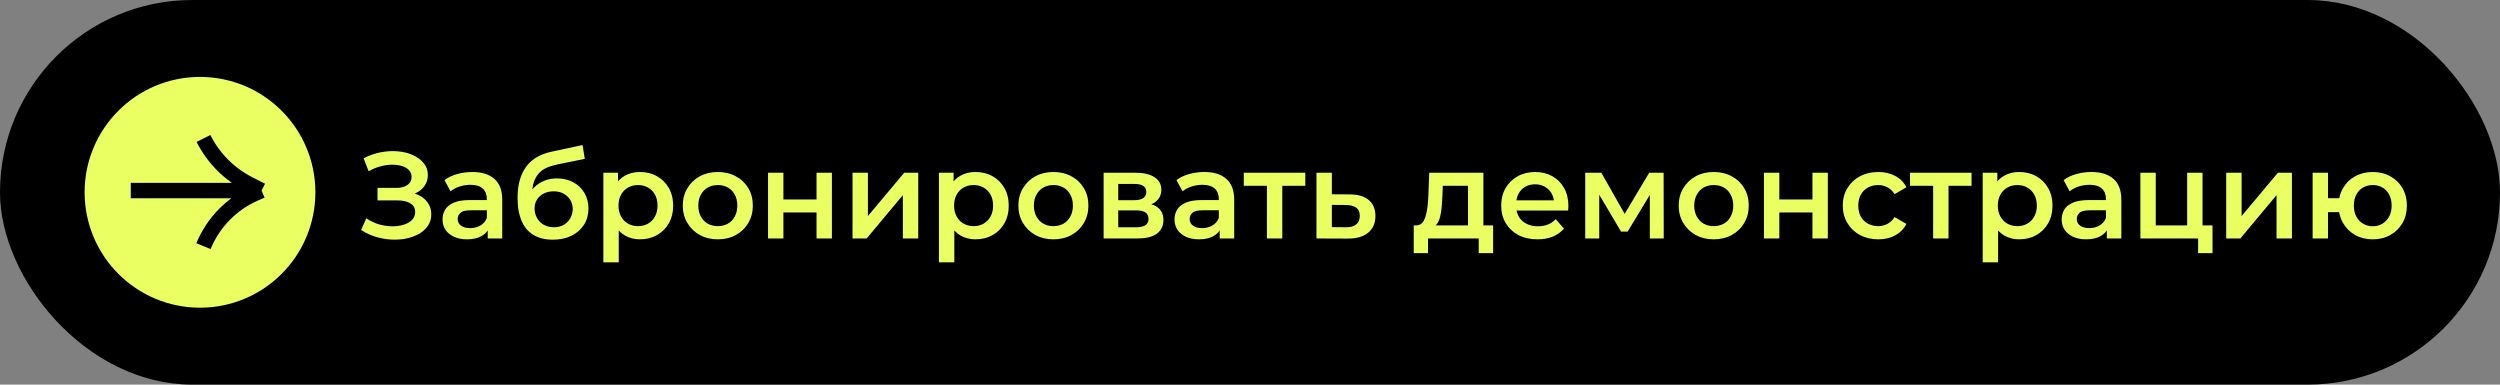 <?xml version="1.0" encoding="UTF-8"?> <svg xmlns="http://www.w3.org/2000/svg" width="325" height="50" viewBox="0 0 325 50" fill="none"><rect x="0" y="0" width="325" height="50" fill="#808080" stroke="none"/><rect x="0.5" y="0.5" width="324" height="49" rx="24.5" fill="black"></rect><rect x="0.5" y="0.5" width="324" height="49" rx="24.5" stroke="black"></rect><g clip-path="url(#clip0_411_1448)"><circle cx="26" cy="25" r="15" fill="#E9FF62"></circle><path d="M17 24.776L34 24.776M34 24.776L32.343 23.93C29.798 22.631 27.734 20.554 26.452 18V18M34 24.776L33.204 25.12C30.141 26.443 27.717 28.913 26.452 32V32" stroke="black" stroke-width="2"></path></g><path d="M46.948 29.896L47.62 28.376C48.1 28.707 48.623 28.963 49.188 29.144C49.764 29.315 50.335 29.405 50.9 29.416C51.466 29.427 51.978 29.363 52.436 29.224C52.906 29.085 53.279 28.877 53.556 28.6C53.834 28.323 53.972 27.976 53.972 27.56C53.972 27.059 53.764 26.685 53.348 26.44C52.943 26.184 52.388 26.056 51.684 26.056H49.076V24.424H51.524C52.154 24.424 52.639 24.296 52.98 24.04C53.332 23.784 53.508 23.437 53.508 23C53.508 22.637 53.391 22.339 53.156 22.104C52.932 21.869 52.623 21.693 52.228 21.576C51.844 21.459 51.407 21.405 50.916 21.416C50.436 21.416 49.935 21.491 49.412 21.64C48.89 21.779 48.394 21.987 47.924 22.264L47.268 20.584C47.972 20.211 48.708 19.949 49.476 19.8C50.255 19.651 51.007 19.608 51.732 19.672C52.458 19.736 53.108 19.901 53.684 20.168C54.271 20.435 54.74 20.787 55.092 21.224C55.444 21.651 55.62 22.157 55.62 22.744C55.62 23.277 55.476 23.752 55.188 24.168C54.911 24.573 54.527 24.888 54.036 25.112C53.546 25.336 52.975 25.448 52.324 25.448L52.404 24.936C53.14 24.936 53.78 25.064 54.324 25.32C54.879 25.565 55.306 25.907 55.604 26.344C55.914 26.781 56.068 27.288 56.068 27.864C56.068 28.408 55.93 28.893 55.652 29.32C55.375 29.736 54.996 30.088 54.516 30.376C54.036 30.653 53.487 30.861 52.868 31C52.25 31.128 51.599 31.176 50.916 31.144C50.234 31.112 49.551 30.995 48.868 30.792C48.196 30.589 47.556 30.291 46.948 29.896ZM63.403 31V29.272L63.291 28.904V25.88C63.291 25.293 63.115 24.84 62.763 24.52C62.411 24.189 61.878 24.024 61.163 24.024C60.683 24.024 60.208 24.099 59.739 24.248C59.28 24.397 58.891 24.605 58.571 24.872L57.787 23.416C58.246 23.064 58.79 22.803 59.419 22.632C60.059 22.451 60.72 22.36 61.403 22.36C62.64 22.36 63.595 22.659 64.267 23.256C64.95 23.843 65.291 24.755 65.291 25.992V31H63.403ZM60.715 31.112C60.075 31.112 59.515 31.005 59.035 30.792C58.555 30.568 58.182 30.264 57.915 29.88C57.659 29.485 57.531 29.043 57.531 28.552C57.531 28.072 57.643 27.64 57.867 27.256C58.102 26.872 58.48 26.568 59.003 26.344C59.526 26.12 60.219 26.008 61.083 26.008H63.563V27.336H61.227C60.544 27.336 60.086 27.448 59.851 27.672C59.616 27.885 59.499 28.152 59.499 28.472C59.499 28.835 59.643 29.123 59.931 29.336C60.219 29.549 60.619 29.656 61.131 29.656C61.622 29.656 62.059 29.544 62.443 29.32C62.838 29.096 63.12 28.765 63.291 28.328L63.627 29.528C63.435 30.029 63.088 30.419 62.587 30.696C62.096 30.973 61.472 31.112 60.715 31.112ZM71.846 31.16C71.142 31.16 70.513 31.053 69.958 30.84C69.403 30.627 68.923 30.301 68.518 29.864C68.123 29.416 67.819 28.851 67.606 28.168C67.392 27.485 67.286 26.675 67.286 25.736C67.286 25.053 67.344 24.429 67.462 23.864C67.579 23.299 67.755 22.792 67.99 22.344C68.225 21.885 68.518 21.48 68.87 21.128C69.233 20.776 69.654 20.483 70.134 20.248C70.614 20.013 71.158 19.832 71.766 19.704L75.734 18.856L76.022 20.648L72.422 21.384C72.219 21.427 71.974 21.491 71.686 21.576C71.409 21.651 71.121 21.768 70.822 21.928C70.534 22.077 70.262 22.296 70.006 22.584C69.76 22.861 69.558 23.224 69.398 23.672C69.249 24.109 69.174 24.659 69.174 25.32C69.174 25.523 69.179 25.677 69.19 25.784C69.211 25.88 69.227 25.987 69.238 26.104C69.259 26.211 69.27 26.371 69.27 26.584L68.518 25.8C68.731 25.256 69.025 24.792 69.398 24.408C69.782 24.013 70.225 23.715 70.726 23.512C71.238 23.299 71.793 23.192 72.39 23.192C73.19 23.192 73.899 23.357 74.518 23.688C75.136 24.019 75.622 24.483 75.974 25.08C76.326 25.677 76.502 26.355 76.502 27.112C76.502 27.901 76.31 28.6 75.926 29.208C75.542 29.816 74.998 30.296 74.294 30.648C73.6 30.989 72.784 31.16 71.846 31.16ZM72.006 29.544C72.486 29.544 72.907 29.443 73.27 29.24C73.643 29.027 73.931 28.739 74.134 28.376C74.347 28.013 74.454 27.608 74.454 27.16C74.454 26.712 74.347 26.323 74.134 25.992C73.931 25.651 73.643 25.379 73.27 25.176C72.907 24.973 72.475 24.872 71.974 24.872C71.494 24.872 71.062 24.968 70.678 25.16C70.305 25.352 70.011 25.619 69.798 25.96C69.595 26.291 69.494 26.675 69.494 27.112C69.494 27.56 69.6 27.971 69.814 28.344C70.027 28.717 70.32 29.011 70.694 29.224C71.078 29.437 71.515 29.544 72.006 29.544ZM83.174 31.112C82.48 31.112 81.846 30.952 81.27 30.632C80.704 30.312 80.251 29.832 79.91 29.192C79.579 28.541 79.414 27.72 79.414 26.728C79.414 25.725 79.574 24.904 79.894 24.264C80.224 23.624 80.672 23.149 81.238 22.84C81.803 22.52 82.448 22.36 83.174 22.36C84.016 22.36 84.758 22.541 85.398 22.904C86.048 23.267 86.56 23.773 86.934 24.424C87.318 25.075 87.51 25.843 87.51 26.728C87.51 27.613 87.318 28.387 86.934 29.048C86.56 29.699 86.048 30.205 85.398 30.568C84.758 30.931 84.016 31.112 83.174 31.112ZM78.438 34.104V22.456H80.342V24.472L80.278 26.744L80.438 29.016V34.104H78.438ZM82.95 29.4C83.43 29.4 83.856 29.293 84.23 29.08C84.614 28.867 84.918 28.557 85.142 28.152C85.366 27.747 85.478 27.272 85.478 26.728C85.478 26.173 85.366 25.699 85.142 25.304C84.918 24.899 84.614 24.589 84.23 24.376C83.856 24.163 83.43 24.056 82.95 24.056C82.47 24.056 82.038 24.163 81.654 24.376C81.27 24.589 80.966 24.899 80.742 25.304C80.518 25.699 80.406 26.173 80.406 26.728C80.406 27.272 80.518 27.747 80.742 28.152C80.966 28.557 81.27 28.867 81.654 29.08C82.038 29.293 82.47 29.4 82.95 29.4ZM93.308 31.112C92.434 31.112 91.655 30.925 90.972 30.552C90.29 30.168 89.751 29.645 89.356 28.984C88.962 28.323 88.764 27.571 88.764 26.728C88.764 25.875 88.962 25.123 89.356 24.472C89.751 23.811 90.29 23.293 90.972 22.92C91.655 22.547 92.434 22.36 93.308 22.36C94.194 22.36 94.978 22.547 95.66 22.92C96.354 23.293 96.892 23.805 97.276 24.456C97.671 25.107 97.868 25.864 97.868 26.728C97.868 27.571 97.671 28.323 97.276 28.984C96.892 29.645 96.354 30.168 95.66 30.552C94.978 30.925 94.194 31.112 93.308 31.112ZM93.308 29.4C93.799 29.4 94.236 29.293 94.62 29.08C95.004 28.867 95.303 28.557 95.516 28.152C95.74 27.747 95.852 27.272 95.852 26.728C95.852 26.173 95.74 25.699 95.516 25.304C95.303 24.899 95.004 24.589 94.62 24.376C94.236 24.163 93.804 24.056 93.324 24.056C92.834 24.056 92.396 24.163 92.012 24.376C91.639 24.589 91.34 24.899 91.116 25.304C90.892 25.699 90.78 26.173 90.78 26.728C90.78 27.272 90.892 27.747 91.116 28.152C91.34 28.557 91.639 28.867 92.012 29.08C92.396 29.293 92.828 29.4 93.308 29.4ZM99.844 31V22.456H101.844V25.928H106.148V22.456H108.148V31H106.148V27.624H101.844V31H99.844ZM110.828 31V22.456H112.828V28.088L117.548 22.456H119.372V31H117.372V25.368L112.668 31H110.828ZM126.799 31.112C126.105 31.112 125.471 30.952 124.895 30.632C124.329 30.312 123.876 29.832 123.535 29.192C123.204 28.541 123.039 27.72 123.039 26.728C123.039 25.725 123.199 24.904 123.519 24.264C123.849 23.624 124.297 23.149 124.863 22.84C125.428 22.52 126.073 22.36 126.799 22.36C127.641 22.36 128.383 22.541 129.023 22.904C129.673 23.267 130.185 23.773 130.559 24.424C130.943 25.075 131.135 25.843 131.135 26.728C131.135 27.613 130.943 28.387 130.559 29.048C130.185 29.699 129.673 30.205 129.023 30.568C128.383 30.931 127.641 31.112 126.799 31.112ZM122.063 34.104V22.456H123.967V24.472L123.903 26.744L124.063 29.016V34.104H122.063ZM126.575 29.4C127.055 29.4 127.481 29.293 127.855 29.08C128.239 28.867 128.543 28.557 128.767 28.152C128.991 27.747 129.103 27.272 129.103 26.728C129.103 26.173 128.991 25.699 128.767 25.304C128.543 24.899 128.239 24.589 127.855 24.376C127.481 24.163 127.055 24.056 126.575 24.056C126.095 24.056 125.663 24.163 125.279 24.376C124.895 24.589 124.591 24.899 124.367 25.304C124.143 25.699 124.031 26.173 124.031 26.728C124.031 27.272 124.143 27.747 124.367 28.152C124.591 28.557 124.895 28.867 125.279 29.08C125.663 29.293 126.095 29.4 126.575 29.4ZM136.933 31.112C136.059 31.112 135.28 30.925 134.597 30.552C133.915 30.168 133.376 29.645 132.981 28.984C132.587 28.323 132.389 27.571 132.389 26.728C132.389 25.875 132.587 25.123 132.981 24.472C133.376 23.811 133.915 23.293 134.597 22.92C135.28 22.547 136.059 22.36 136.933 22.36C137.819 22.36 138.603 22.547 139.285 22.92C139.979 23.293 140.517 23.805 140.901 24.456C141.296 25.107 141.493 25.864 141.493 26.728C141.493 27.571 141.296 28.323 140.901 28.984C140.517 29.645 139.979 30.168 139.285 30.552C138.603 30.925 137.819 31.112 136.933 31.112ZM136.933 29.4C137.424 29.4 137.861 29.293 138.245 29.08C138.629 28.867 138.928 28.557 139.141 28.152C139.365 27.747 139.477 27.272 139.477 26.728C139.477 26.173 139.365 25.699 139.141 25.304C138.928 24.899 138.629 24.589 138.245 24.376C137.861 24.163 137.429 24.056 136.949 24.056C136.459 24.056 136.021 24.163 135.637 24.376C135.264 24.589 134.965 24.899 134.741 25.304C134.517 25.699 134.405 26.173 134.405 26.728C134.405 27.272 134.517 27.747 134.741 28.152C134.965 28.557 135.264 28.867 135.637 29.08C136.021 29.293 136.453 29.4 136.933 29.4ZM143.469 31V22.456H147.645C148.68 22.456 149.49 22.648 150.077 23.032C150.674 23.416 150.973 23.96 150.973 24.664C150.973 25.357 150.696 25.901 150.141 26.296C149.586 26.68 148.85 26.872 147.933 26.872L148.173 26.376C149.208 26.376 149.976 26.568 150.477 26.952C150.989 27.325 151.245 27.875 151.245 28.6C151.245 29.357 150.962 29.949 150.397 30.376C149.832 30.792 148.973 31 147.821 31H143.469ZM145.373 29.544H147.661C148.205 29.544 148.616 29.459 148.893 29.288C149.17 29.107 149.309 28.835 149.309 28.472C149.309 28.088 149.181 27.805 148.925 27.624C148.669 27.443 148.269 27.352 147.725 27.352H145.373V29.544ZM145.373 26.024H147.469C147.981 26.024 148.365 25.933 148.621 25.752C148.888 25.56 149.021 25.293 149.021 24.952C149.021 24.6 148.888 24.339 148.621 24.168C148.365 23.997 147.981 23.912 147.469 23.912H145.373V26.024ZM158.559 31V29.272L158.447 28.904V25.88C158.447 25.293 158.271 24.84 157.919 24.52C157.567 24.189 157.034 24.024 156.319 24.024C155.839 24.024 155.365 24.099 154.895 24.248C154.437 24.397 154.047 24.605 153.727 24.872L152.943 23.416C153.402 23.064 153.946 22.803 154.575 22.632C155.215 22.451 155.877 22.36 156.559 22.36C157.797 22.36 158.751 22.659 159.423 23.256C160.106 23.843 160.447 24.755 160.447 25.992V31H158.559ZM155.871 31.112C155.231 31.112 154.671 31.005 154.191 30.792C153.711 30.568 153.338 30.264 153.071 29.88C152.815 29.485 152.687 29.043 152.687 28.552C152.687 28.072 152.799 27.64 153.023 27.256C153.258 26.872 153.637 26.568 154.159 26.344C154.682 26.12 155.375 26.008 156.239 26.008H158.719V27.336H156.383C155.701 27.336 155.242 27.448 155.007 27.672C154.773 27.885 154.655 28.152 154.655 28.472C154.655 28.835 154.799 29.123 155.087 29.336C155.375 29.549 155.775 29.656 156.287 29.656C156.778 29.656 157.215 29.544 157.599 29.32C157.994 29.096 158.277 28.765 158.447 28.328L158.783 29.528C158.591 30.029 158.245 30.419 157.743 30.696C157.253 30.973 156.629 31.112 155.871 31.112ZM164.698 31V23.672L165.162 24.152H161.69V22.456H169.69V24.152H166.234L166.698 23.672V31H164.698ZM175.429 25.272C176.528 25.272 177.365 25.517 177.941 26.008C178.517 26.499 178.805 27.192 178.805 28.088C178.805 29.016 178.485 29.741 177.845 30.264C177.205 30.776 176.304 31.027 175.141 31.016L171.141 31V22.456H173.141V25.256L175.429 25.272ZM174.965 29.544C175.552 29.555 176 29.432 176.309 29.176C176.618 28.92 176.773 28.547 176.773 28.056C176.773 27.565 176.618 27.213 176.309 27C176.01 26.776 175.562 26.659 174.965 26.648L173.141 26.632V29.528L174.965 29.544ZM190.841 30.072V24.152H187.561L187.513 25.528C187.491 26.019 187.459 26.493 187.417 26.952C187.374 27.4 187.305 27.816 187.209 28.2C187.113 28.573 186.974 28.883 186.793 29.128C186.611 29.373 186.371 29.533 186.073 29.608L184.089 29.304C184.409 29.304 184.665 29.203 184.857 29C185.059 28.787 185.214 28.499 185.321 28.136C185.438 27.763 185.523 27.341 185.577 26.872C185.63 26.392 185.667 25.896 185.689 25.384L185.801 22.456H192.841V30.072H190.841ZM183.785 32.904V29.304H194.105V32.904H192.233V31H185.641V32.904H183.785ZM199.875 31.112C198.926 31.112 198.094 30.925 197.379 30.552C196.675 30.168 196.126 29.645 195.731 28.984C195.347 28.323 195.155 27.571 195.155 26.728C195.155 25.875 195.342 25.123 195.715 24.472C196.099 23.811 196.622 23.293 197.283 22.92C197.955 22.547 198.718 22.36 199.571 22.36C200.403 22.36 201.144 22.541 201.795 22.904C202.446 23.267 202.958 23.779 203.331 24.44C203.704 25.101 203.891 25.88 203.891 26.776C203.891 26.861 203.886 26.957 203.875 27.064C203.875 27.171 203.87 27.272 203.859 27.368H196.739V26.04H202.803L202.019 26.456C202.03 25.965 201.928 25.533 201.715 25.16C201.502 24.787 201.208 24.493 200.835 24.28C200.472 24.067 200.051 23.96 199.571 23.96C199.08 23.96 198.648 24.067 198.275 24.28C197.912 24.493 197.624 24.792 197.411 25.176C197.208 25.549 197.107 25.992 197.107 26.504V26.824C197.107 27.336 197.224 27.789 197.459 28.184C197.694 28.579 198.024 28.883 198.451 29.096C198.878 29.309 199.368 29.416 199.923 29.416C200.403 29.416 200.835 29.341 201.219 29.192C201.603 29.043 201.944 28.808 202.243 28.488L203.315 29.72C202.931 30.168 202.446 30.515 201.859 30.76C201.283 30.995 200.622 31.112 199.875 31.112ZM206.078 31V22.456H208.174L211.614 28.52H210.782L214.398 22.456H216.27L216.286 31H214.478V24.6L214.798 24.808L211.598 30.104H210.734L207.518 24.664L207.902 24.568V31H206.078ZM222.777 31.112C221.902 31.112 221.124 30.925 220.441 30.552C219.758 30.168 219.22 29.645 218.825 28.984C218.43 28.323 218.233 27.571 218.233 26.728C218.233 25.875 218.43 25.123 218.825 24.472C219.22 23.811 219.758 23.293 220.441 22.92C221.124 22.547 221.902 22.36 222.777 22.36C223.662 22.36 224.446 22.547 225.129 22.92C225.822 23.293 226.361 23.805 226.745 24.456C227.14 25.107 227.337 25.864 227.337 26.728C227.337 27.571 227.14 28.323 226.745 28.984C226.361 29.645 225.822 30.168 225.129 30.552C224.446 30.925 223.662 31.112 222.777 31.112ZM222.777 29.4C223.268 29.4 223.705 29.293 224.089 29.08C224.473 28.867 224.772 28.557 224.985 28.152C225.209 27.747 225.321 27.272 225.321 26.728C225.321 26.173 225.209 25.699 224.985 25.304C224.772 24.899 224.473 24.589 224.089 24.376C223.705 24.163 223.273 24.056 222.793 24.056C222.302 24.056 221.865 24.163 221.481 24.376C221.108 24.589 220.809 24.899 220.585 25.304C220.361 25.699 220.249 26.173 220.249 26.728C220.249 27.272 220.361 27.747 220.585 28.152C220.809 28.557 221.108 28.867 221.481 29.08C221.865 29.293 222.297 29.4 222.777 29.4ZM229.313 31V22.456H231.313V25.928H235.617V22.456H237.617V31H235.617V27.624H231.313V31H229.313ZM244.185 31.112C243.289 31.112 242.489 30.925 241.785 30.552C241.092 30.168 240.548 29.645 240.153 28.984C239.758 28.323 239.561 27.571 239.561 26.728C239.561 25.875 239.758 25.123 240.153 24.472C240.548 23.811 241.092 23.293 241.785 22.92C242.489 22.547 243.289 22.36 244.185 22.36C245.017 22.36 245.748 22.531 246.377 22.872C247.017 23.203 247.502 23.693 247.833 24.344L246.297 25.24C246.041 24.835 245.726 24.536 245.353 24.344C244.99 24.152 244.596 24.056 244.169 24.056C243.678 24.056 243.236 24.163 242.841 24.376C242.446 24.589 242.137 24.899 241.913 25.304C241.689 25.699 241.577 26.173 241.577 26.728C241.577 27.283 241.689 27.763 241.913 28.168C242.137 28.563 242.446 28.867 242.841 29.08C243.236 29.293 243.678 29.4 244.169 29.4C244.596 29.4 244.99 29.304 245.353 29.112C245.726 28.92 246.041 28.621 246.297 28.216L247.833 29.112C247.502 29.752 247.017 30.248 246.377 30.6C245.748 30.941 245.017 31.112 244.185 31.112ZM251.308 31V23.672L251.772 24.152H248.3V22.456H256.3V24.152H252.844L253.308 23.672V31H251.308ZM262.486 31.112C261.793 31.112 261.158 30.952 260.582 30.632C260.017 30.312 259.564 29.832 259.222 29.192C258.892 28.541 258.726 27.72 258.726 26.728C258.726 25.725 258.886 24.904 259.206 24.264C259.537 23.624 259.985 23.149 260.55 22.84C261.116 22.52 261.761 22.36 262.486 22.36C263.329 22.36 264.07 22.541 264.71 22.904C265.361 23.267 265.873 23.773 266.246 24.424C266.63 25.075 266.822 25.843 266.822 26.728C266.822 27.613 266.63 28.387 266.246 29.048C265.873 29.699 265.361 30.205 264.71 30.568C264.07 30.931 263.329 31.112 262.486 31.112ZM257.75 34.104V22.456H259.654V24.472L259.59 26.744L259.75 29.016V34.104H257.75ZM262.262 29.4C262.742 29.4 263.169 29.293 263.542 29.08C263.926 28.867 264.23 28.557 264.454 28.152C264.678 27.747 264.79 27.272 264.79 26.728C264.79 26.173 264.678 25.699 264.454 25.304C264.23 24.899 263.926 24.589 263.542 24.376C263.169 24.163 262.742 24.056 262.262 24.056C261.782 24.056 261.35 24.163 260.966 24.376C260.582 24.589 260.278 24.899 260.054 25.304C259.83 25.699 259.718 26.173 259.718 26.728C259.718 27.272 259.83 27.747 260.054 28.152C260.278 28.557 260.582 28.867 260.966 29.08C261.35 29.293 261.782 29.4 262.262 29.4ZM273.887 31V29.272L273.775 28.904V25.88C273.775 25.293 273.599 24.84 273.247 24.52C272.895 24.189 272.362 24.024 271.647 24.024C271.167 24.024 270.693 24.099 270.223 24.248C269.765 24.397 269.375 24.605 269.055 24.872L268.271 23.416C268.73 23.064 269.274 22.803 269.903 22.632C270.543 22.451 271.205 22.36 271.887 22.36C273.125 22.36 274.079 22.659 274.751 23.256C275.434 23.843 275.775 24.755 275.775 25.992V31H273.887ZM271.199 31.112C270.559 31.112 269.999 31.005 269.519 30.792C269.039 30.568 268.666 30.264 268.399 29.88C268.143 29.485 268.015 29.043 268.015 28.552C268.015 28.072 268.127 27.64 268.351 27.256C268.586 26.872 268.965 26.568 269.487 26.344C270.01 26.12 270.703 26.008 271.567 26.008H274.047V27.336H271.711C271.029 27.336 270.57 27.448 270.335 27.672C270.101 27.885 269.983 28.152 269.983 28.472C269.983 28.835 270.127 29.123 270.415 29.336C270.703 29.549 271.103 29.656 271.615 29.656C272.106 29.656 272.543 29.544 272.927 29.32C273.322 29.096 273.605 28.765 273.775 28.328L274.111 29.528C273.919 30.029 273.573 30.419 273.071 30.696C272.581 30.973 271.957 31.112 271.199 31.112ZM278.25 31V22.456H280.25V29.304H284.33V22.456H286.33V31H278.25ZM285.754 32.904V30.952L286.218 31H284.33V29.304H287.626V32.904H285.754ZM289.407 31V22.456H291.407V28.088L296.127 22.456H297.951V31H295.951V25.368L291.247 31H289.407ZM300.641 31V22.456H302.641V25.768H305.185V27.576H302.641V31H300.641ZM308.449 31.112C307.596 31.112 306.833 30.925 306.161 30.552C305.5 30.168 304.977 29.645 304.593 28.984C304.209 28.323 304.017 27.571 304.017 26.728C304.017 25.875 304.209 25.117 304.593 24.456C304.977 23.795 305.5 23.283 306.161 22.92C306.833 22.547 307.596 22.36 308.449 22.36C309.313 22.36 310.076 22.547 310.737 22.92C311.409 23.283 311.937 23.795 312.321 24.456C312.705 25.117 312.897 25.875 312.897 26.728C312.897 27.571 312.705 28.328 312.321 29C311.937 29.661 311.409 30.179 310.737 30.552C310.076 30.925 309.313 31.112 308.449 31.112ZM308.449 29.416C308.929 29.416 309.35 29.304 309.713 29.08C310.086 28.856 310.38 28.547 310.593 28.152C310.806 27.757 310.913 27.283 310.913 26.728C310.913 26.173 310.806 25.699 310.593 25.304C310.38 24.899 310.086 24.589 309.713 24.376C309.35 24.163 308.934 24.056 308.465 24.056C307.996 24.056 307.574 24.163 307.201 24.376C306.828 24.589 306.534 24.899 306.321 25.304C306.108 25.699 306.001 26.173 306.001 26.728C306.001 27.283 306.108 27.757 306.321 28.152C306.534 28.547 306.828 28.856 307.201 29.08C307.574 29.304 307.99 29.416 308.449 29.416Z" fill="#E9FF62"></path><defs><clipPath id="clip0_411_1448"><rect width="30" height="30" fill="white" transform="translate(11 10)"></rect></clipPath></defs></svg> 